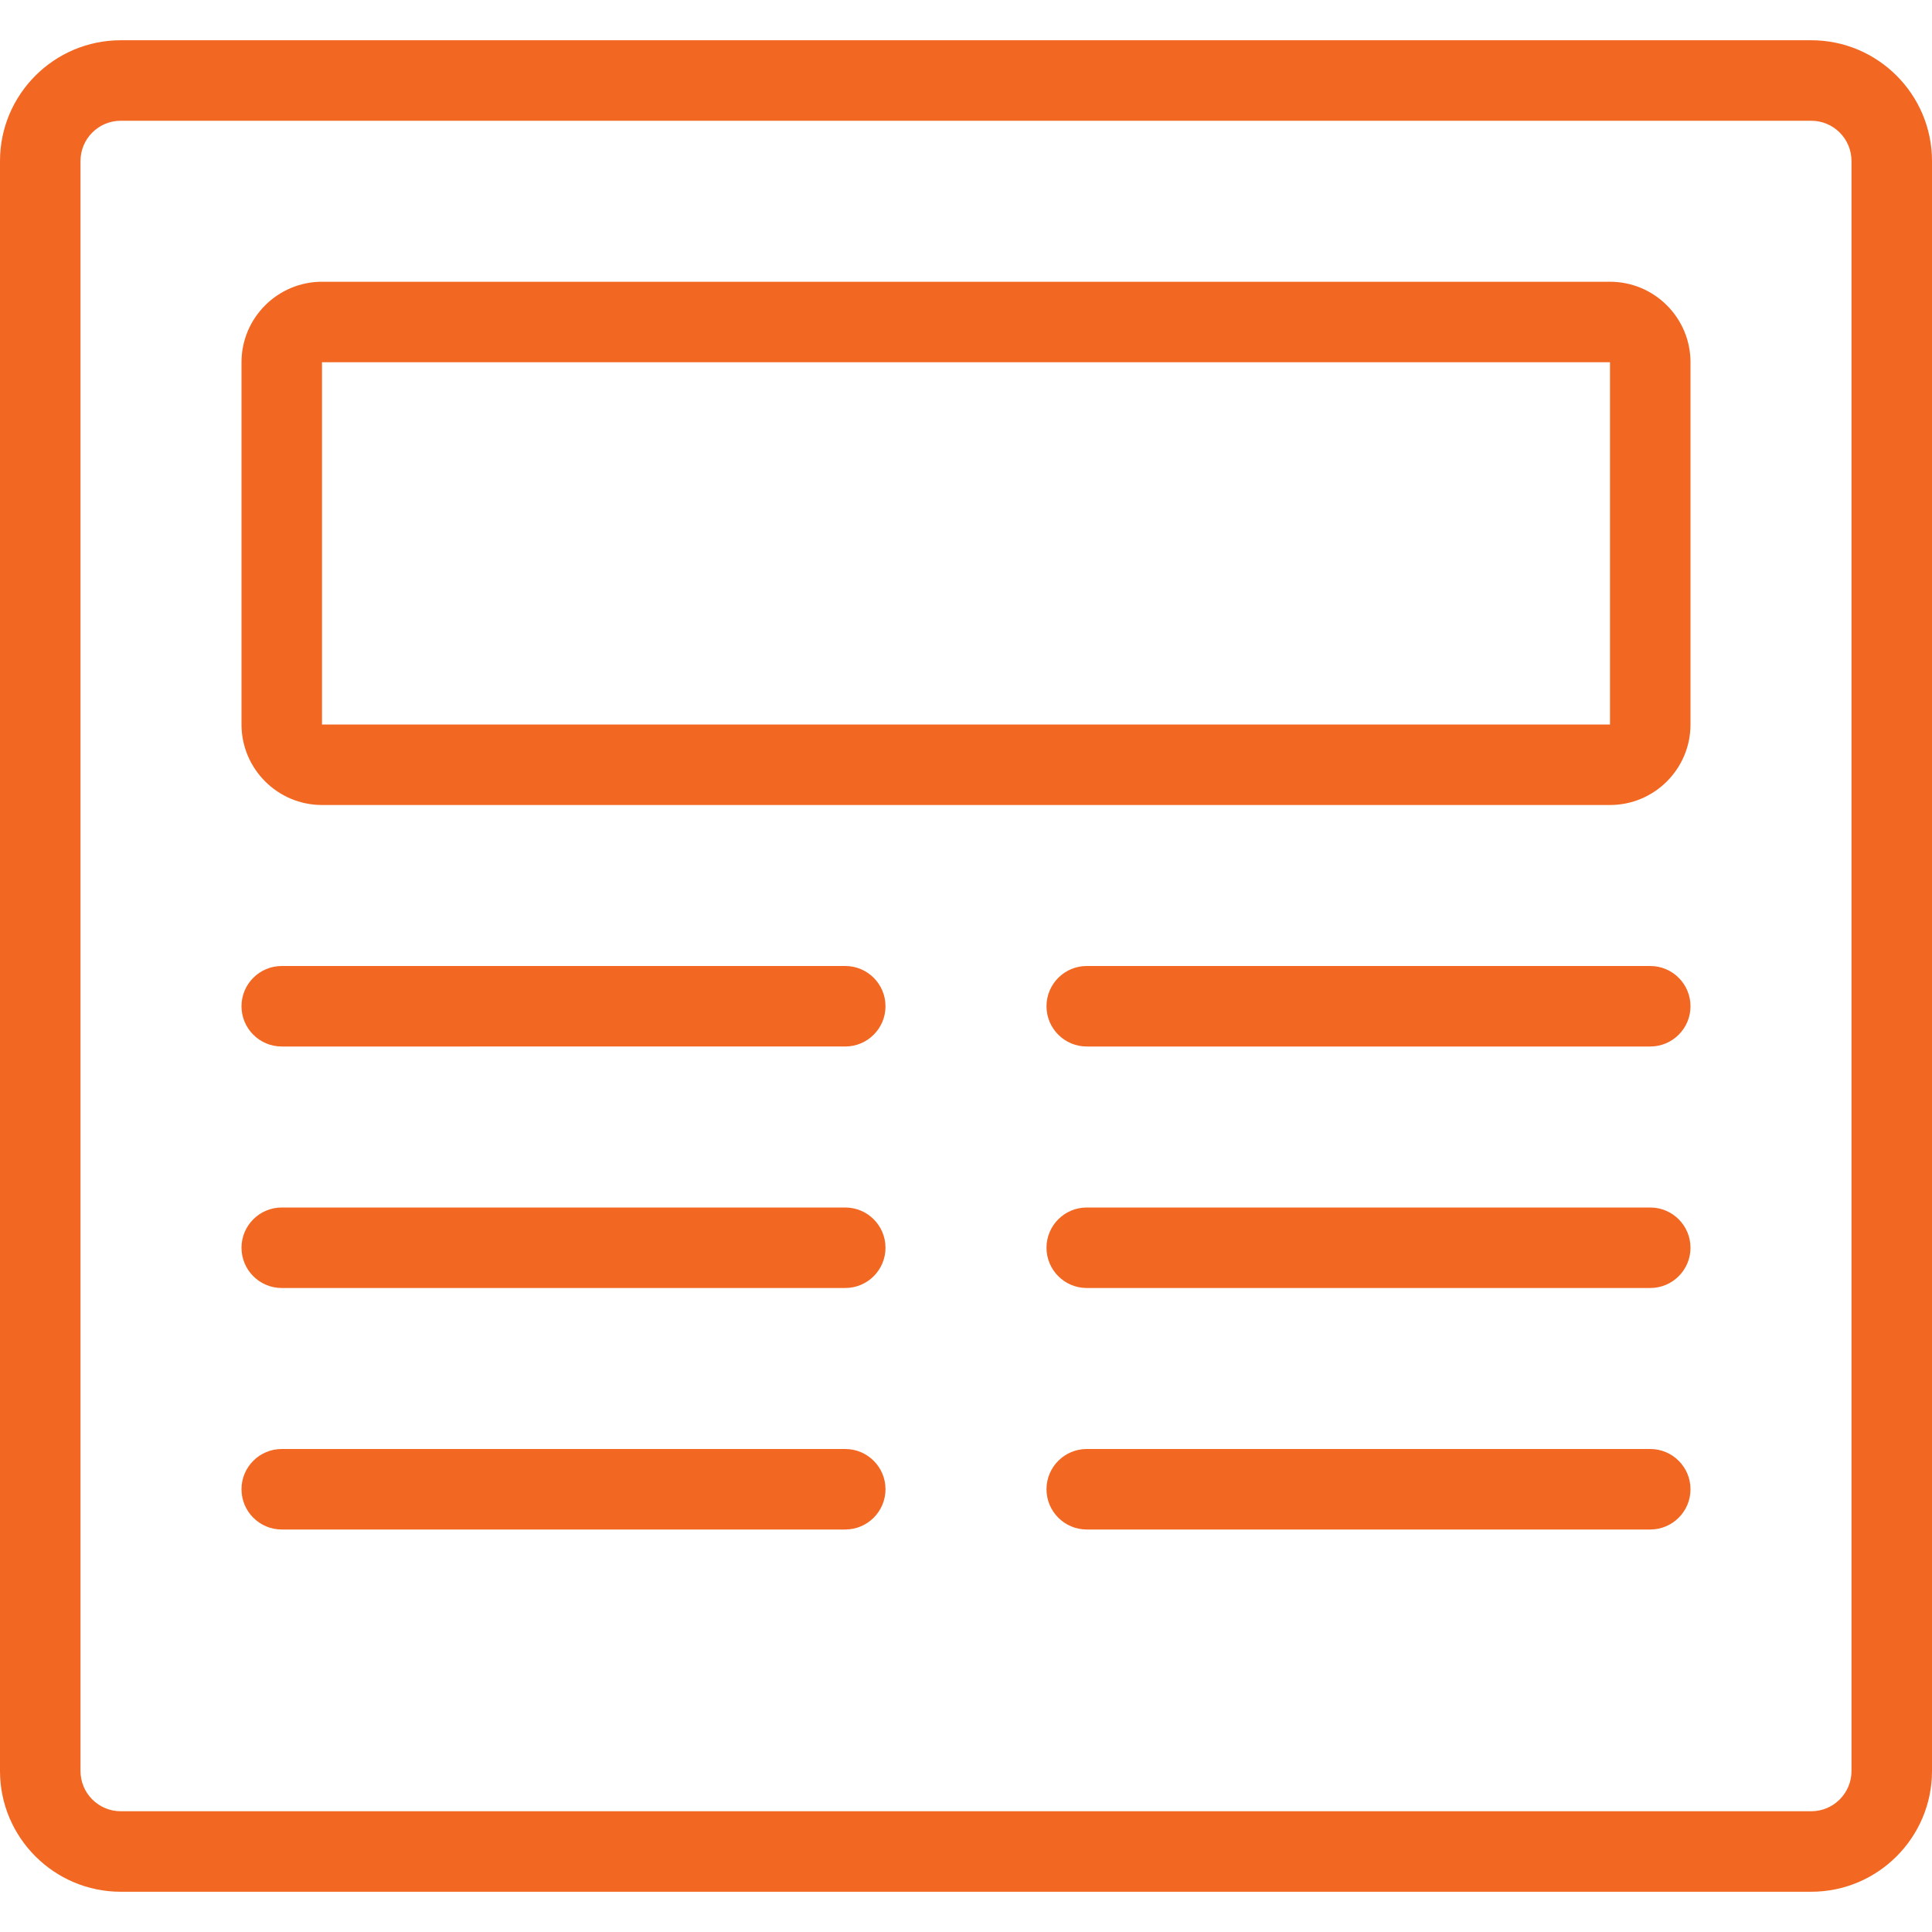 <?xml version="1.0" encoding="utf-8"?>
<!-- Generator: Adobe Illustrator 22.1.0, SVG Export Plug-In . SVG Version: 6.00 Build 0)  -->
<svg version="1.1" id="Layer_1" xmlns="http://www.w3.org/2000/svg" xmlns:xlink="http://www.w3.org/1999/xlink" x="0px" y="0px"
	 viewBox="0 0 24 24" style="enable-background:new 0 0 24 24; fill: #f26722;" xml:space="preserve">
<g>
	<title>newspaper</title>
	<path d="M1.5,23.5C0.673,23.5,0,22.827,0,22V2c0-0.827,0.673-1.5,1.5-1.5h21C23.327,0.5,24,1.173,24,2v20
		c0,0.827-0.673,1.5-1.5,1.5H1.5z M1.5,1.5C1.224,1.5,1,1.724,1,2v20c0,0.276,0.224,0.5,0.5,0.5h21c0.276,0,0.5-0.224,0.5-0.5V2
		c0-0.276-0.224-0.5-0.5-0.5H1.5z"/>
	<path d="M4,10c-0.551,0-1-0.449-1-1V4.5c0-0.551,0.449-1,1-1h16c0.552,0,1,0.449,1,1V9c0,0.551-0.448,1-1,1H4z M4,9h16V4.5H4h0L4,9
		z"/>
	<path d="M3.5,13C3.224,13,3,12.776,3,12.5C3,12.224,3.224,12,3.5,12h7c0.276,0,0.5,0.224,0.5,0.5c0,0.276-0.224,0.5-0.5,0.5H3.5z"
		/>
	<path d="M3.5,16C3.224,16,3,15.776,3,15.5S3.224,15,3.5,15h7c0.276,0,0.5,0.224,0.5,0.5S10.776,16,10.5,16H3.5z"/>
	<path d="M3.5,19C3.224,19,3,18.776,3,18.5S3.224,18,3.5,18h7c0.276,0,0.5,0.224,0.5,0.5S10.776,19,10.5,19H3.5z"/>
	<path d="M13.5,13c-0.276,0-0.5-0.224-0.5-0.5c0-0.276,0.224-0.5,0.5-0.5h7c0.276,0,0.5,0.224,0.5,0.5c0,0.276-0.224,0.5-0.5,0.5
		H13.5z"/>
	<path d="M13.5,16c-0.276,0-0.5-0.224-0.5-0.5s0.224-0.5,0.5-0.5h7c0.276,0,0.5,0.224,0.5,0.5S20.776,16,20.5,16H13.5z"/>
	<path d="M13.5,19c-0.276,0-0.5-0.224-0.5-0.5s0.224-0.5,0.5-0.5h7c0.276,0,0.5,0.224,0.5,0.5S20.776,19,20.5,19H13.5z"/>
</g>
</svg>
